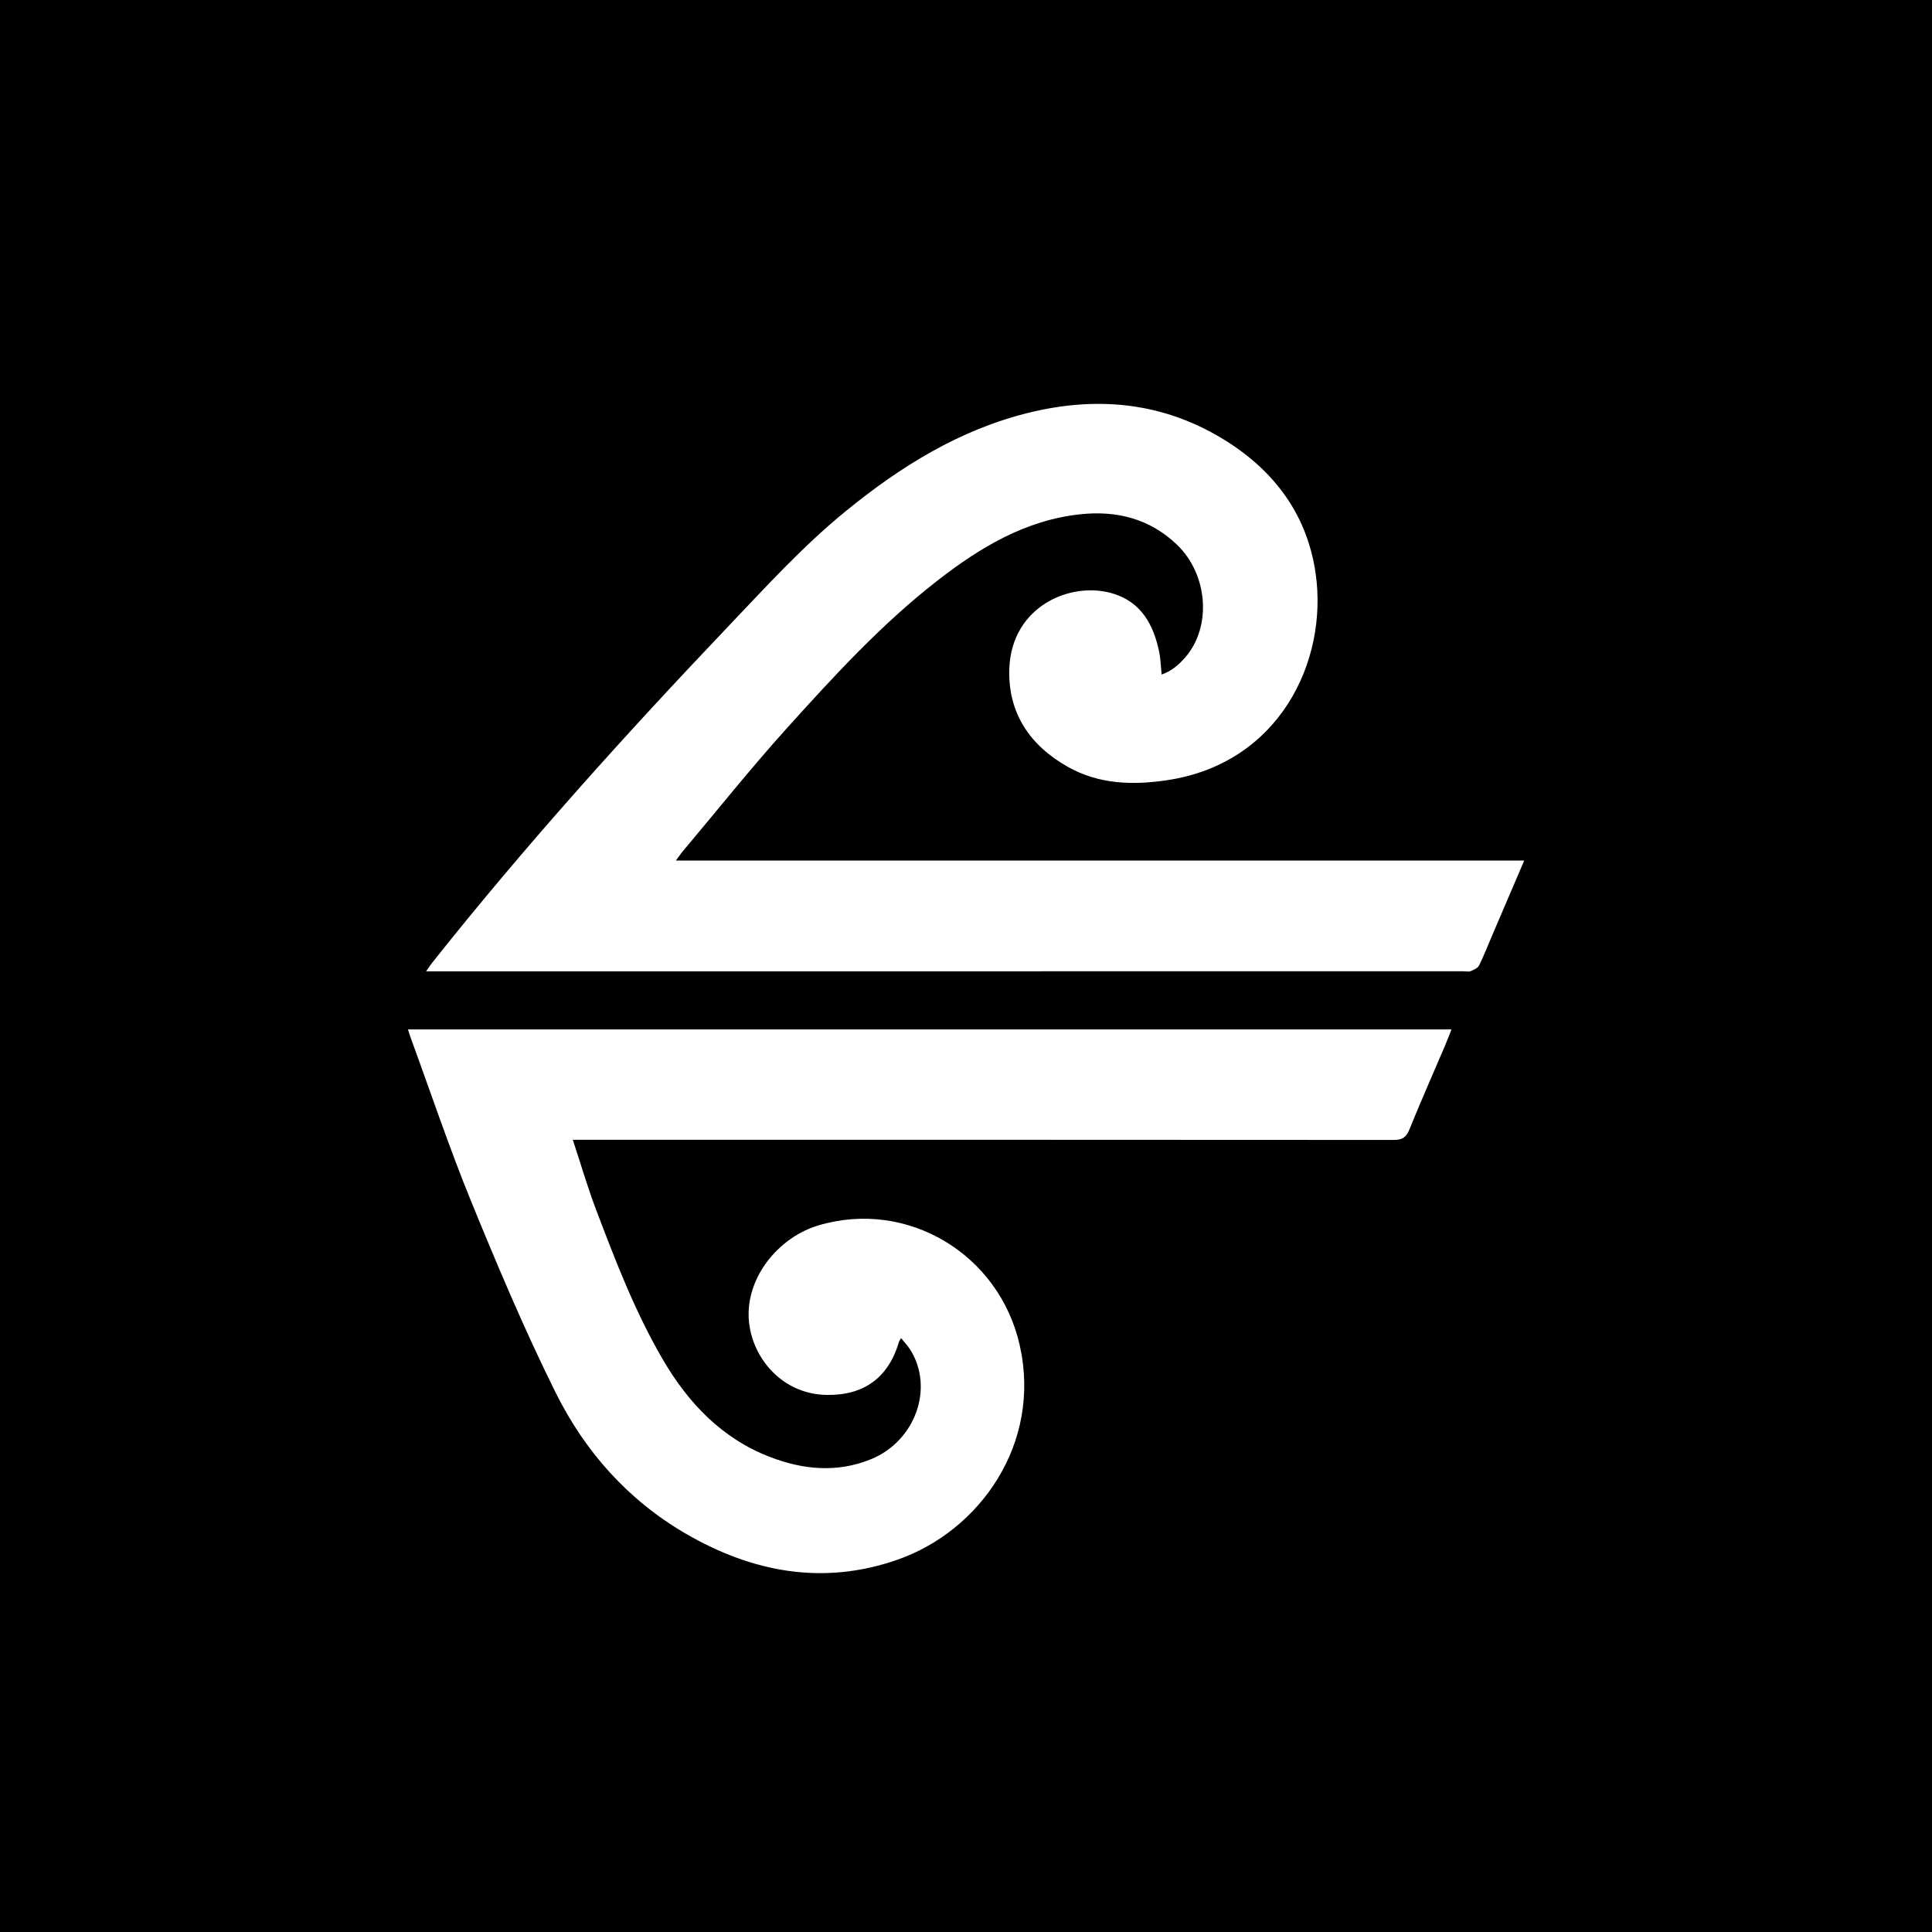 <?xml version="1.0" encoding="utf-8"?>
<!-- Generator: Adobe Illustrator 17.0.0, SVG Export Plug-In . SVG Version: 6.00 Build 0)  -->
<!DOCTYPE svg PUBLIC "-//W3C//DTD SVG 1.1//EN" "http://www.w3.org/Graphics/SVG/1.1/DTD/svg11.dtd">
<svg version="1.1" id="Layer_1" xmlns="http://www.w3.org/2000/svg" xmlns:xlink="http://www.w3.org/1999/xlink" x="0px" y="0px"
	 width="200px" height="200px" viewBox="0 0 200 200" enable-background="new 0 0 200 200" xml:space="preserve">
<rect width="200" height="200"/>
<g>
	<path fill="#FFFFFF" d="M69.972,89.081c29.35,0,58.519,0,87.816,0c-1.126,2.63-2.201,5.14-3.276,7.65
		c-0.46,1.075-0.883,2.167-1.4,3.213c-0.136,0.274-0.543,0.451-0.863,0.584c-0.211,0.088-0.487,0.017-0.734,0.017
		c-35.396,0.001-70.792,0.002-106.188,0.004c-0.334,0-0.667,0-1.215,0c0.281-0.398,0.449-0.663,0.643-0.907
		c9.639-12.137,20.007-23.633,30.686-34.853c3.891-4.088,7.695-8.268,12.082-11.85c5.683-4.64,11.818-8.469,19.038-10.229
		c6.713-1.637,13.236-1.141,19.321,2.312c5.599,3.177,9.386,7.873,10.313,14.339c1.304,9.095-3.767,19.695-15.416,21.411
		c-3.564,0.525-7.02,0.419-10.231-1.385c-3.946-2.217-6.222-5.595-6.064-10.16c0.224-6.472,6.381-9.123,10.762-7.772
		c2.898,0.894,4.154,3.203,4.741,5.97c0.159,0.747,0.175,1.525,0.269,2.404c1.008-0.349,1.784-1.015,2.455-1.793
		c2.751-3.192,2.337-8.589-0.893-11.671c-2.808-2.679-6.228-3.528-9.979-3.128c-5.697,0.608-10.403,3.449-14.799,6.87
		c-5.748,4.472-10.661,9.822-15.516,15.202c-3.777,4.186-7.297,8.604-10.929,12.922C70.418,88.44,70.268,88.675,69.972,89.081z"/>
	<path fill="#FFFFFF" d="M42.232,106.563c36.054,0,71.969,0,108.027,0c-0.251,0.631-0.46,1.191-0.694,1.74
		c-1.232,2.886-2.505,5.756-3.683,8.663c-0.334,0.825-0.777,1.04-1.629,1.04c-27.931-0.022-55.862-0.017-83.793-0.016
		c-0.305,0-0.611,0-1.163,0c0.819,2.483,1.513,4.868,2.39,7.184c2.005,5.296,4.04,10.593,6.895,15.502
		c2.631,4.523,6.11,8.215,11.124,10.148c3.439,1.326,6.952,1.66,10.449,0.237c4.604-1.873,6.563-7.379,4.081-11.331
		c-0.257-0.409-0.6-0.763-0.96-1.213c-0.111,0.204-0.183,0.295-0.213,0.398c-1.086,3.666-3.574,5.535-7.453,5.488
		c-5.019-0.061-8.286-4.485-8.107-8.694c0.17-3.993,3.336-7.694,7.206-8.852c9.208-2.754,18.73,2.948,20.857,12.415
		c2.285,10.167-4.136,19.199-12.634,22.179c-7.726,2.71-15.076,1.31-21.987-2.715c-5.949-3.464-10.405-8.493-13.426-14.579
		c-3.197-6.44-6.004-13.086-8.727-19.746c-2.279-5.572-4.192-11.294-6.266-16.95C42.433,107.209,42.357,106.949,42.232,106.563z"/>
</g>
</svg>
